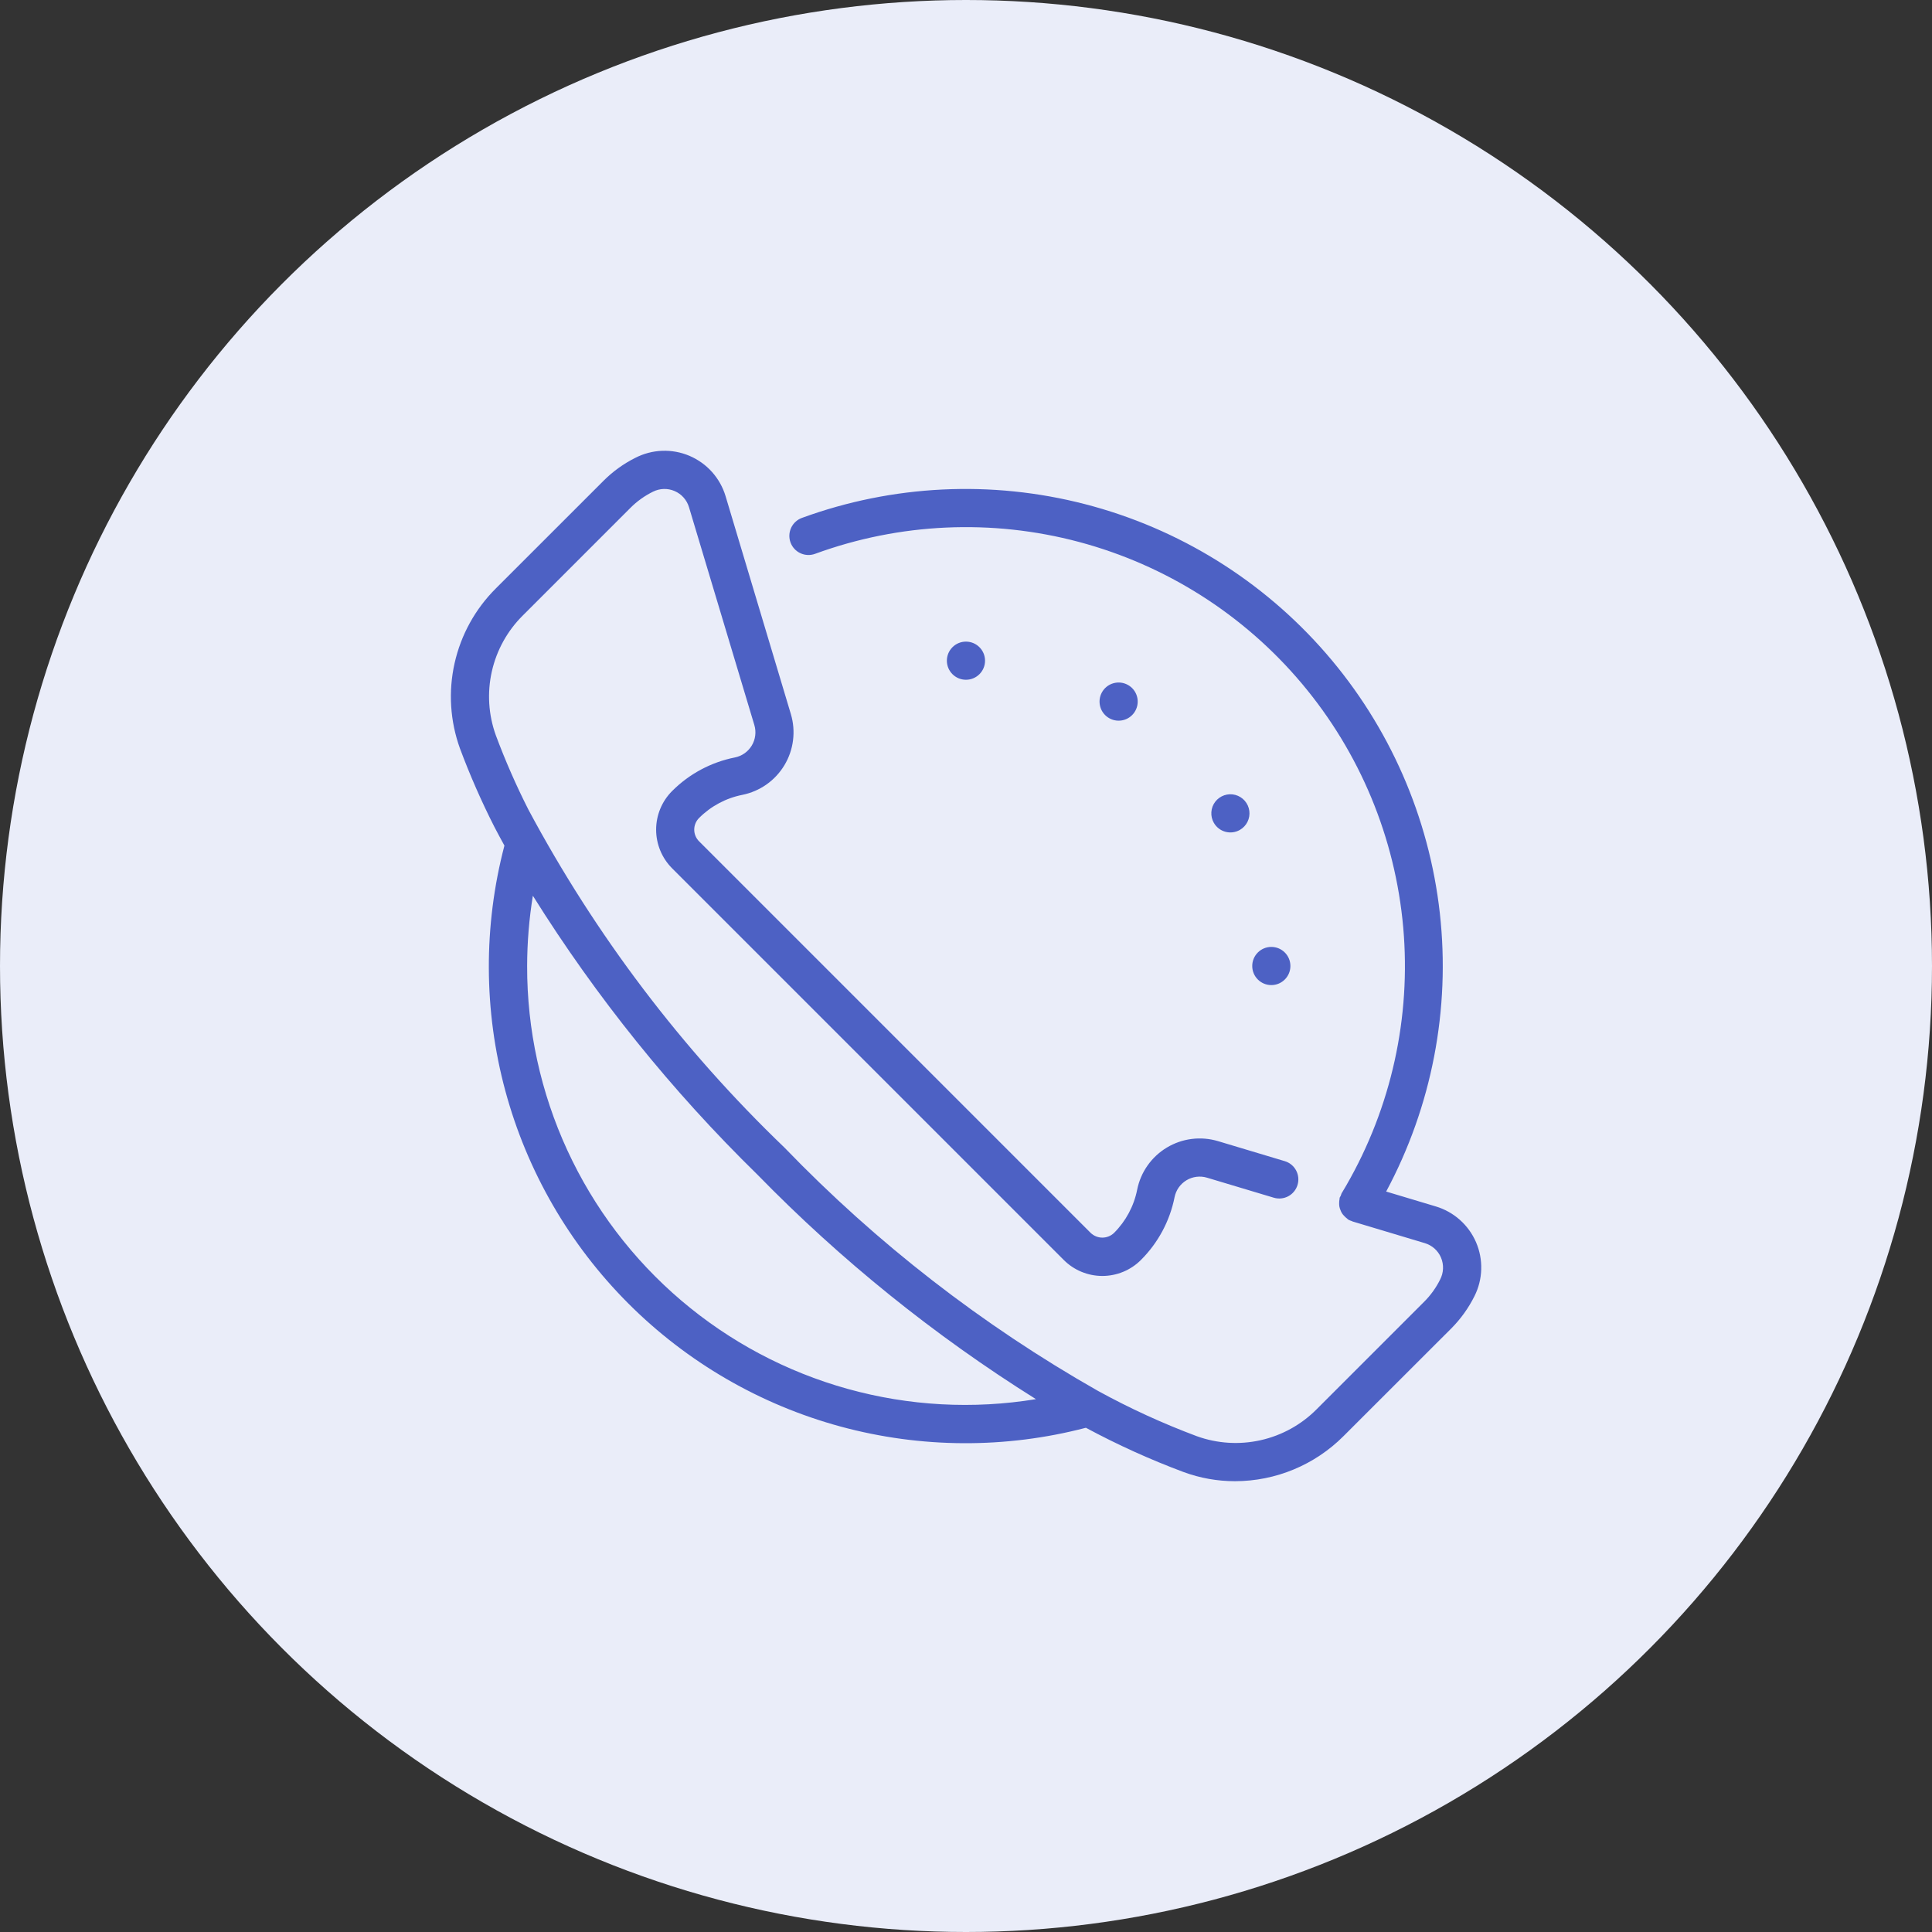 <svg xmlns="http://www.w3.org/2000/svg" width="90" height="90" viewBox="0 0 90 90" fill="none"><rect x="0" y="0" width="90" height="90" fill="#333333" stroke="none"/><circle cx="45" cy="45" r="45" fill="#EAEDF9"></circle><g clip-path="url(#clip0_1697_2642)"><path d="M23.026 38.511C23.173 38.803 23.341 39.098 23.498 39.391C22.515 43.14 22.53 47.081 23.542 50.822C24.554 54.563 26.527 57.974 29.266 60.717C32.005 63.459 35.414 65.436 39.154 66.453C42.894 67.469 46.835 67.49 50.585 66.511C52.053 67.301 53.573 67.99 55.134 68.573C55.903 68.856 56.715 69.001 57.534 69C59.428 68.997 61.243 68.244 62.582 66.904L67.601 61.889C68.042 61.447 68.409 60.937 68.687 60.378C68.882 59.99 68.989 59.565 69.001 59.131C69.014 58.698 68.932 58.267 68.76 57.868C68.588 57.47 68.331 57.115 68.007 56.826C67.683 56.538 67.3 56.324 66.884 56.2L64.573 55.507C66.701 51.537 67.572 47.015 67.073 42.539C66.573 38.063 64.725 33.844 61.774 30.442C58.823 27.039 54.908 24.613 50.547 23.486C46.187 22.358 41.587 22.581 37.356 24.126C37.134 24.207 36.954 24.373 36.854 24.587C36.755 24.802 36.744 25.047 36.825 25.269C36.906 25.491 37.072 25.672 37.286 25.771C37.501 25.871 37.746 25.881 37.968 25.8C41.911 24.358 46.203 24.164 50.26 25.245C54.317 26.327 57.944 28.63 60.646 31.844C63.349 35.057 64.997 39.024 65.368 43.207C65.738 47.389 64.812 51.584 62.715 55.222L62.493 55.597C62.479 55.63 62.467 55.663 62.458 55.698C62.438 55.729 62.421 55.761 62.406 55.795C62.403 55.818 62.401 55.841 62.4 55.864C62.388 55.922 62.383 55.982 62.383 56.042C62.381 56.096 62.385 56.151 62.393 56.205C62.404 56.261 62.421 56.315 62.443 56.367C62.479 56.473 62.54 56.569 62.621 56.646C62.661 56.691 62.706 56.731 62.755 56.767C62.774 56.78 62.786 56.801 62.806 56.813C62.86 56.843 62.916 56.867 62.975 56.884C62.986 56.884 62.993 56.897 63.004 56.9L66.376 57.911C66.542 57.961 66.695 58.047 66.825 58.162C66.955 58.278 67.057 58.42 67.126 58.58C67.196 58.744 67.229 58.922 67.221 59.1C67.214 59.279 67.167 59.453 67.084 59.611C66.895 59.991 66.646 60.337 66.346 60.637L61.331 65.652C60.617 66.37 59.713 66.868 58.726 67.09C57.739 67.312 56.708 67.248 55.756 66.905C54.172 66.313 52.633 65.608 51.151 64.795L51.139 64.788C45.757 61.731 40.841 57.916 36.544 53.46C31.764 48.873 27.739 43.56 24.616 37.717C24.045 36.591 23.538 35.434 23.097 34.251C22.753 33.297 22.689 32.266 22.912 31.277C23.135 30.289 23.635 29.385 24.355 28.671L29.37 23.656C29.677 23.349 30.033 23.094 30.423 22.903C30.578 22.826 30.749 22.783 30.922 22.778C31.096 22.773 31.268 22.807 31.428 22.876C31.587 22.945 31.73 23.047 31.845 23.177C31.96 23.307 32.046 23.46 32.096 23.627L35.14 33.774C35.188 33.933 35.202 34.1 35.181 34.265C35.161 34.429 35.106 34.588 35.021 34.73C34.935 34.872 34.821 34.995 34.686 35.091C34.55 35.186 34.396 35.253 34.234 35.285C33.125 35.505 32.107 36.05 31.308 36.851C30.832 37.328 30.565 37.975 30.565 38.649C30.565 39.324 30.832 39.97 31.308 40.448L49.553 58.693C49.789 58.93 50.069 59.117 50.378 59.245C50.687 59.373 51.017 59.439 51.351 59.439C51.685 59.439 52.016 59.373 52.325 59.245C52.634 59.117 52.914 58.93 53.15 58.693C53.95 57.895 54.496 56.877 54.716 55.769C54.749 55.606 54.815 55.452 54.91 55.316C55.006 55.181 55.129 55.066 55.271 54.981C55.413 54.895 55.572 54.841 55.737 54.82C55.901 54.8 56.069 54.813 56.227 54.861L59.339 55.794C59.564 55.861 59.808 55.837 60.015 55.725C60.223 55.613 60.377 55.423 60.445 55.197C60.513 54.971 60.488 54.728 60.376 54.52C60.264 54.313 60.075 54.158 59.849 54.091L56.738 53.158C56.342 53.04 55.925 53.005 55.515 53.057C55.105 53.108 54.711 53.245 54.356 53.458C54.002 53.67 53.696 53.955 53.458 54.293C53.22 54.63 53.055 55.014 52.974 55.419C52.822 56.184 52.446 56.886 51.894 57.436C51.748 57.575 51.554 57.653 51.352 57.653C51.151 57.653 50.957 57.575 50.81 57.436L32.564 39.19C32.421 39.046 32.34 38.852 32.34 38.648C32.34 38.445 32.421 38.25 32.564 38.107C33.114 37.555 33.816 37.179 34.58 37.028C34.985 36.946 35.369 36.781 35.706 36.544C36.044 36.306 36.328 36 36.541 35.646C36.754 35.292 36.891 34.898 36.942 34.488C36.994 34.078 36.96 33.662 36.842 33.267L33.801 23.116C33.676 22.698 33.46 22.313 33.17 21.988C32.879 21.663 32.52 21.406 32.119 21.235C31.718 21.064 31.284 20.984 30.848 21C30.413 21.016 29.986 21.128 29.598 21.327C29.048 21.602 28.546 21.964 28.112 22.399L23.097 27.413C22.138 28.368 21.472 29.576 21.176 30.897C20.88 32.217 20.967 33.594 21.427 34.867C21.891 36.111 22.425 37.327 23.026 38.511ZM24.823 41.727C27.781 46.457 31.293 50.818 35.282 54.717C39.176 58.708 43.532 62.219 48.258 65.178C45.334 65.657 42.342 65.494 39.488 64.7C36.634 63.906 33.988 62.5 31.732 60.58C29.477 58.66 27.666 56.271 26.427 53.581C25.188 50.89 24.549 47.962 24.556 45C24.558 43.904 24.647 42.809 24.823 41.727Z" fill="#4D61C4"></path><path d="M44.998 31.666C45.489 31.666 45.887 31.268 45.887 30.778C45.887 30.287 45.489 29.889 44.998 29.889C44.507 29.889 44.109 30.287 44.109 30.778C44.109 31.268 44.507 31.666 44.998 31.666Z" fill="#4D61C4"></path><path d="M52.272 33.557C52.754 33.468 53.073 33.004 52.984 32.521C52.895 32.039 52.431 31.72 51.948 31.809C51.465 31.898 51.147 32.362 51.236 32.845C51.325 33.328 51.789 33.646 52.272 33.557Z" fill="#4D61C4"></path><path d="M57.761 38.659C57.913 38.571 58.036 38.44 58.114 38.282C58.192 38.124 58.221 37.947 58.198 37.773C58.175 37.599 58.101 37.435 57.985 37.303C57.869 37.171 57.717 37.076 57.547 37.03C57.377 36.985 57.197 36.991 57.031 37.047C56.864 37.104 56.718 37.208 56.611 37.348C56.504 37.487 56.441 37.655 56.43 37.831C56.418 38.006 56.459 38.181 56.547 38.333C56.665 38.538 56.859 38.687 57.087 38.748C57.314 38.809 57.557 38.777 57.761 38.659Z" fill="#4D61C4"></path><path d="M59.223 45.889C59.714 45.889 60.112 45.491 60.112 45C60.112 44.509 59.714 44.111 59.223 44.111C58.732 44.111 58.334 44.509 58.334 45C58.334 45.491 58.732 45.889 59.223 45.889Z" fill="#4D61C4"></path></g><defs><clipPath id="clip0_1697_2642"><rect width="48" height="48" fill="white" transform="translate(21 21)"></rect></clipPath></defs></svg>